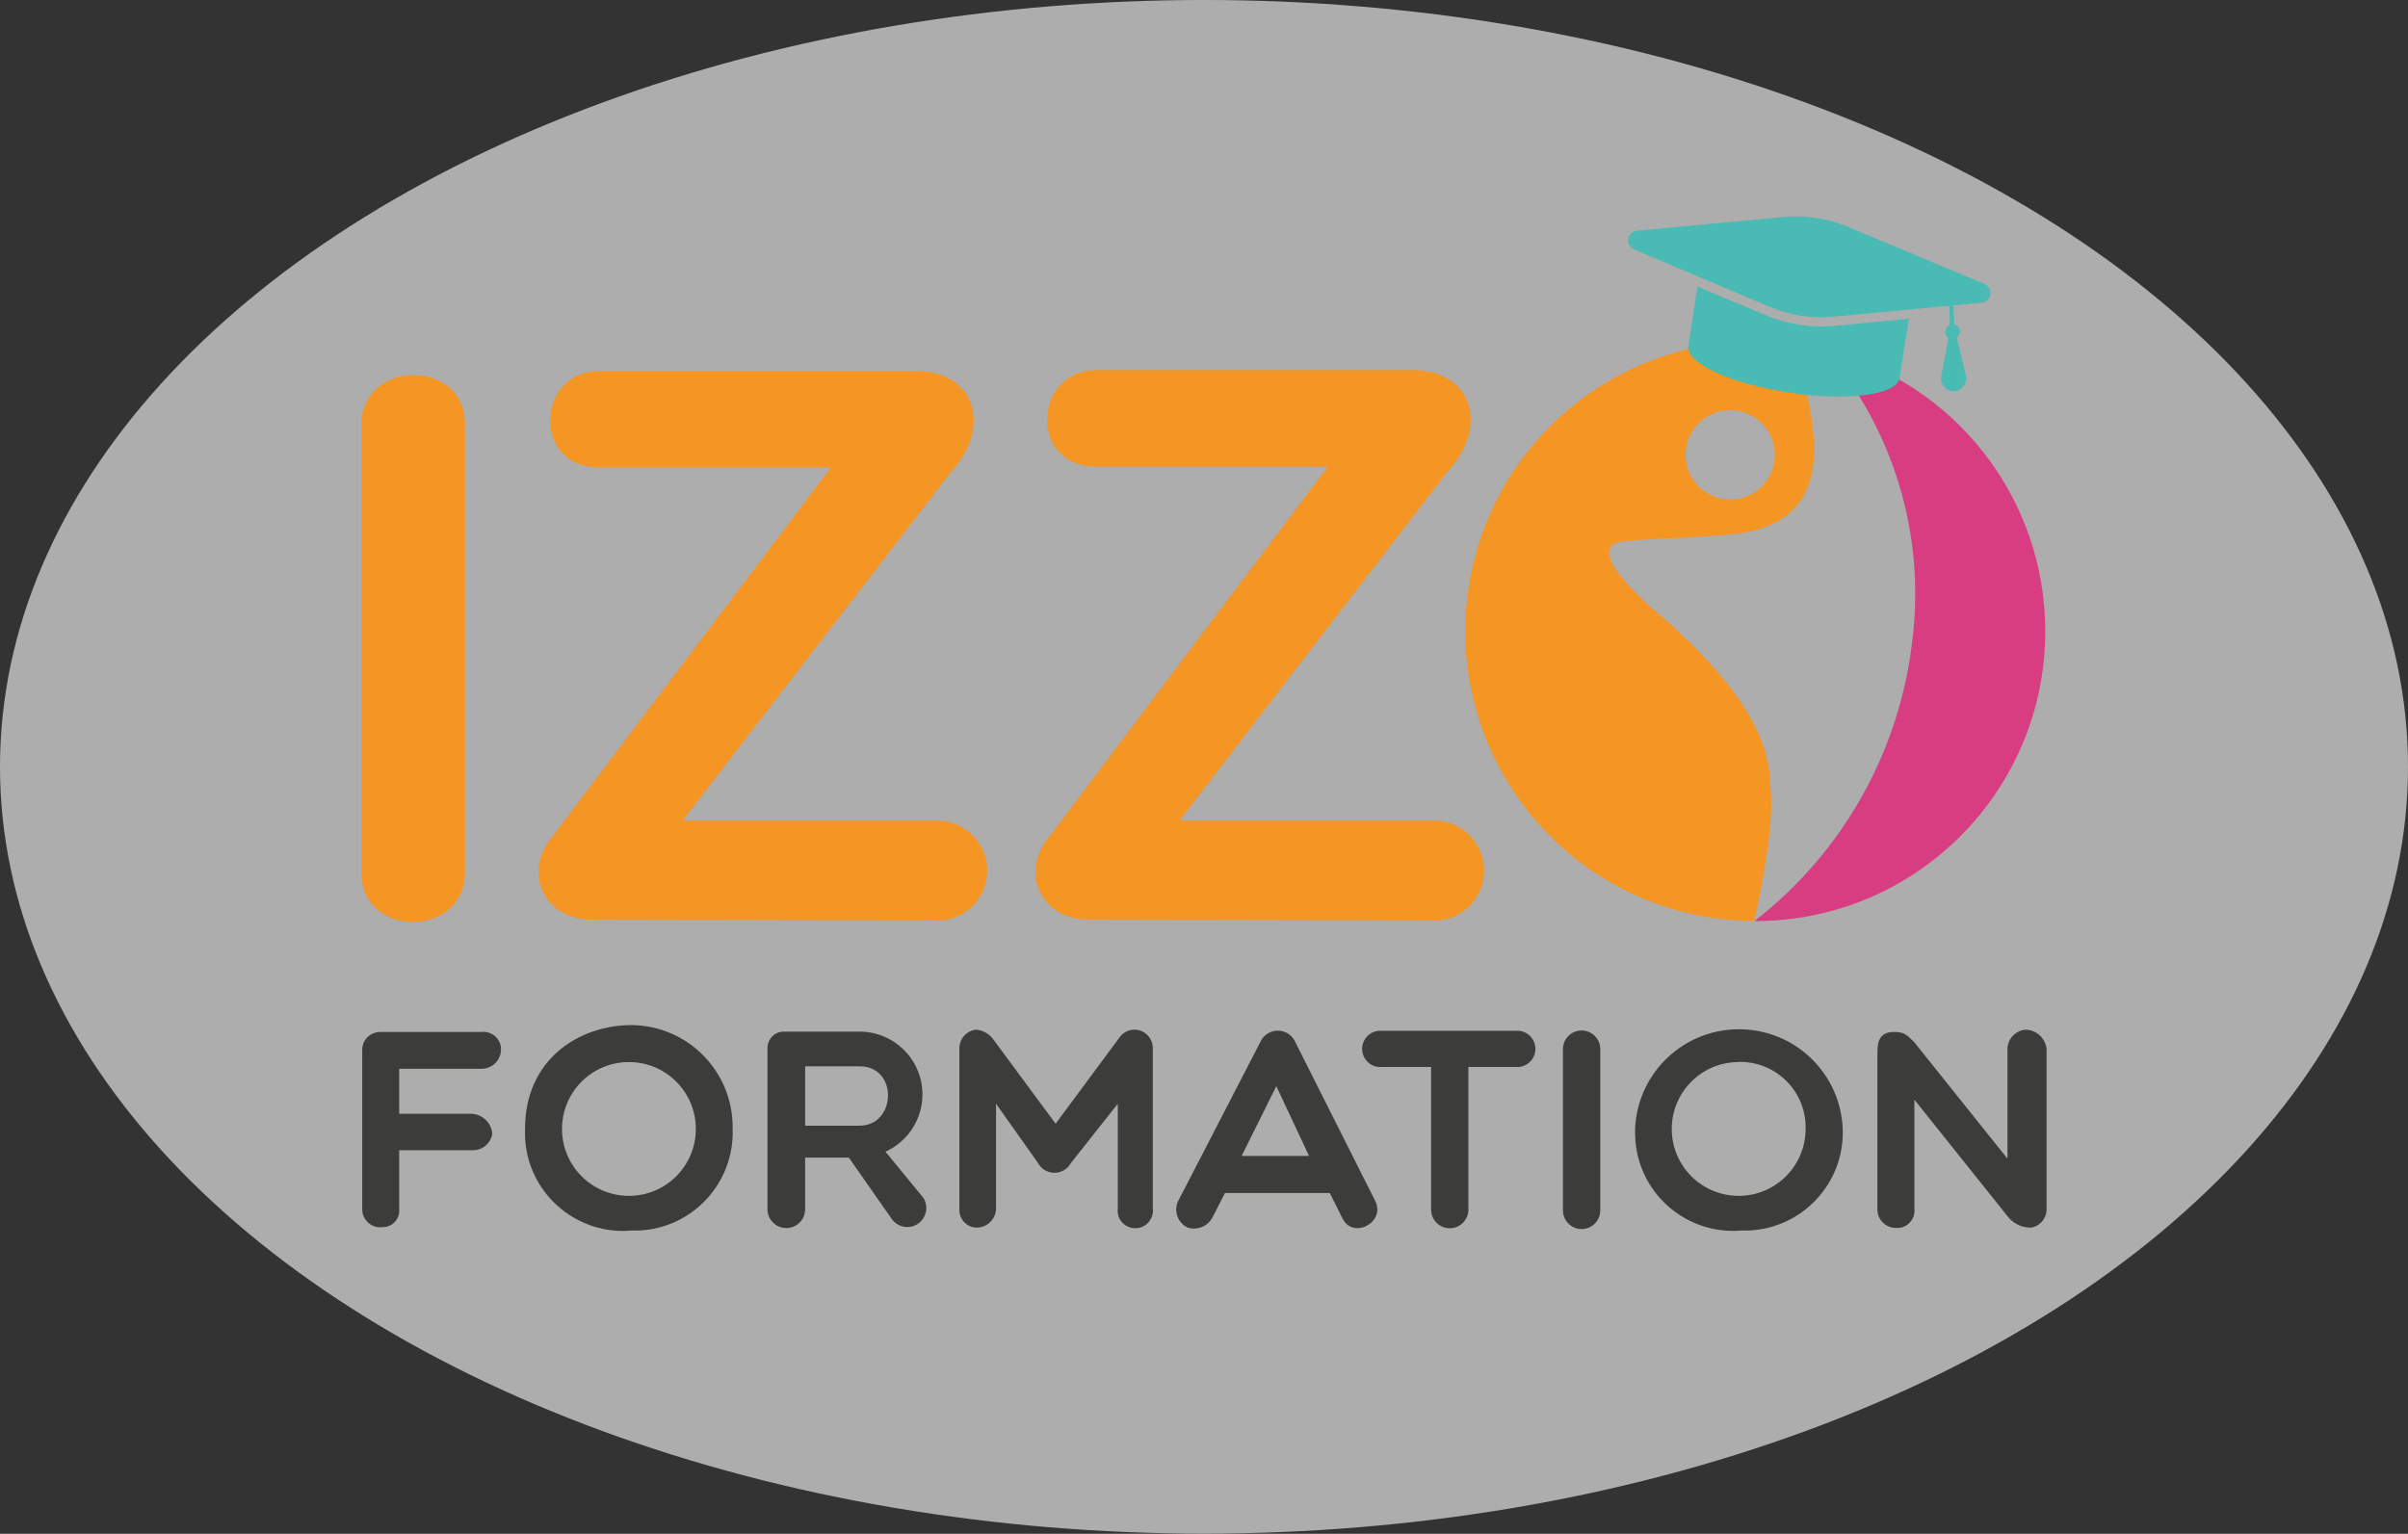 <?xml version="1.0" encoding="UTF-8"?><svg id="Calque_2" xmlns="http://www.w3.org/2000/svg" viewBox="0 0 147.18 93.77"><rect x="0" y="0" width="147.18" height="93.77" fill="#333333" stroke="none"/><defs><style>.cls-1{fill:#f49524;}.cls-2{fill:#d93d81;}.cls-3{fill:#49bab4;}.cls-4{fill:#3c3c3b;}.cls-5{fill:#fff;opacity:.6;}</style></defs><g id="Calque_1-2"><ellipse class="cls-5" cx="73.59" cy="46.88" rx="73.59" ry="46.88"/><g id="Calque_2-2"><g id="Calque_1-2"><path class="cls-4" d="m24.4,65.35v2.74h4.4c.68.02,1.24.55,1.29,1.23-.1.6-.63,1.03-1.24,1h-4.45v3.63c.04.55-.38,1.03-.93,1.07-.02,0-.05,0-.07,0-.6.09-1.16-.33-1.25-.93,0-.04,0-.08-.01-.11v-9.81c0-.6.5-1.08,1.1-1.08.04,0,.08,0,.12,0h6.06c.59-.07,1.13.35,1.2.94,0,.04,0,.09,0,.13,0,.66-.54,1.19-1.2,1.18,0,0,0,0-.01,0h-5.02Z"/><path class="cls-4" d="m38.63,75.23c-3.3.3-6.22-2.13-6.52-5.43-.02-.26-.03-.53-.02-.79,0-4.25,3.31-6.34,6.51-6.34,3.44.03,6.21,2.84,6.18,6.28,0,.02,0,.04,0,.06.12,3.31-2.46,6.1-5.77,6.22-.13,0-.25,0-.38,0Zm-.19-10.3c-2.26,0-4.09,1.83-4.09,4.09,0,2.26,1.83,4.09,4.09,4.09,2.26,0,4.09-1.83,4.09-4.09s-1.83-4.09-4.09-4.09h0Z"/><path class="cls-4" d="m49.21,73.93c0,.64-.52,1.15-1.15,1.15-.63,0-1.15-.51-1.15-1.15v-9.8c-.03-.55.39-1.03.94-1.06.02,0,.04,0,.06,0h4.59c2.12-.02,3.86,1.68,3.88,3.8.02,1.52-.87,2.91-2.26,3.54l2.3,2.8c.36.53.21,1.25-.32,1.61s-1.25.21-1.61-.32h0l-2.61-3.73h-2.67v3.16Zm0-5.11h3.33c2.25,0,2.38-3.63,0-3.63h-3.33v3.63Z"/><path class="cls-4" d="m60.88,67.47v6.39c0,.66-.53,1.19-1.19,1.19-.02,0-.03,0-.05,0-.6-.04-1.04-.56-1-1.15,0-.01,0-.03,0-.04v-9.72c-.03-.6.41-1.11,1-1.19.44.03.84.26,1.09.62l3.79,5.13,3.94-5.32c.38-.49,1.09-.57,1.57-.19.29.23.45.58.43.95v9.72c.08.59-.33,1.14-.92,1.22-.59.08-1.14-.33-1.22-.92-.01-.1-.01-.2,0-.29v-6.39l-2.87,3.63c-.3.55-1,.75-1.55.45-.19-.1-.35-.26-.45-.45l-2.57-3.63Z"/><path class="cls-4" d="m72.59,75.05c-.61-.29-.87-1.02-.58-1.63,0-.01.01-.02.02-.03l5-9.68c.26-.59.95-.86,1.54-.6.27.12.48.33.6.6l4.87,9.68c.71,1.35-1.38,2.42-2,1.07l-.76-1.52h-6.41l-.78,1.52c-.3.53-.92.77-1.5.59Zm7.42-4.38l-2-4.27-2.12,4.27h4.12Z"/><path class="cls-4" d="m87.47,65.23h-3c-.61.06-1.15-.39-1.21-1s.39-1.15,1-1.21c.07,0,.14,0,.21,0h8.16c.61-.06,1.15.39,1.21,1,.06.61-.39,1.15-1,1.21-.07,0-.14,0-.21,0h-2.88v8.72c0,.63-.51,1.14-1.14,1.14-.63,0-1.14-.51-1.14-1.14v-8.72Z"/><path class="cls-4" d="m95.53,64.14c0-.63.51-1.14,1.14-1.14.63,0,1.14.51,1.14,1.14v9.86c0,.63-.51,1.14-1.14,1.14-.63,0-1.14-.51-1.14-1.14v-9.86Z"/><path class="cls-4" d="m106.44,75.23c-3.3.28-6.2-2.17-6.48-5.47-.02-.24-.03-.49-.02-.74.14-3.5,3.09-6.23,6.6-6.09,3.31.13,5.96,2.78,6.09,6.09.12,3.31-2.47,6.09-5.78,6.21-.14,0-.27,0-.41,0Zm-.19-10.3c-2.26.01-4.08,1.85-4.07,4.11.01,2.26,1.85,4.08,4.11,4.07,2.25-.01,4.07-1.84,4.07-4.09.06-2.21-1.69-4.04-3.9-4.1-.07,0-.14,0-.21,0h0Z"/><path class="cls-4" d="m114.75,64.31c0-.62.14-1.22,1-1.22.63,0,.76.15,1.23.6l5.72,7.15v-6.7c0-.61.47-1.12,1.08-1.19.68,0,1.24.52,1.31,1.19v9.72c.03.57-.36,1.08-.92,1.19-.53.02-1.04-.2-1.39-.6l-5.77-7.22v6.66c.07.59-.36,1.12-.94,1.18-.05,0-.1,0-.15,0-.62.02-1.15-.46-1.17-1.09,0-.03,0-.07,0-.1v-9.58Z"/><path class="cls-1" d="m22.09,25.94c0-3.94,6.33-4.08,6.33,0v27.4c0,4-6.33,4.08-6.33,0v-27.4Z"/><path class="cls-1" d="m36.2,56.23c-3,0-4.22-2.93-2.5-5l17.09-22.65h-14.16c-4.18,0-3.84-5.9,0-5.9h19.34c3.65,0,4.7,3.45,2.11,6.23l-16.36,21.26h15.59c1.69.02,3.05,1.4,3.03,3.09-.02,1.69-1.4,3.05-3.09,3.03-.11,0-.21,0-.32-.02l-20.73-.04Z"/><path class="cls-1" d="m66.57,56.23c-3,0-4.22-2.93-2.49-5l17.08-22.7h-14.16c-4.17,0-3.83-5.9,0-5.9h19.34c3.65,0,4.71,3.45,2.11,6.23l-16.36,21.31h15.6c1.69.02,3.04,1.41,3.02,3.1-.02,1.69-1.41,3.04-3.1,3.02-.1,0-.2,0-.3-.02l-20.73-.04Z"/><path class="cls-1" d="m99.36,33.08c2.23-.2,5.53-.26,6.89-.46s4.85-.82,4.62-5.56c-.12-2.1-.64-4.16-1.53-6.07-9.72-1.14-18.52,5.82-19.66,15.54-1.14,9.72,5.82,18.52,15.54,19.66.66.08,1.33.12,2,.12.47-2.1,1.23-6,1-8.12-.12-1.16.29-4.73-7.47-11.19-1.66-1.56-3.66-3.71-1.39-3.92m6.39-8c1.51,0,2.73,1.22,2.73,2.73s-1.22,2.73-2.73,2.73c-1.51,0-2.73-1.22-2.73-2.73s1.22-2.73,2.73-2.73h0"/><path class="cls-2" d="m111.59,21.4c4.14,4.88,6.07,11.26,5.31,17.61-.74,6.84-4.23,13.08-9.66,17.3h0c9.79.03,17.74-7.88,17.77-17.67.02-8.15-5.51-15.26-13.42-17.24"/><path class="cls-3" d="m100,14.11l9-.84c1.34-.13,2.69.08,3.93.59l8.34,3.49c.31.12.47.46.35.77-.08.22-.29.37-.53.39l-9,.85c-1.34.13-2.68-.08-3.92-.6l-8.34-3.53c-.29-.16-.4-.52-.25-.81.09-.16.24-.28.42-.31"/><path class="cls-3" d="m119.33,16.73l.11,3.11c.19.04.33.2.35.39,0,.16-.06.31-.19.4l.56,2.36c.08.42-.19.82-.6.91s-.82-.19-.91-.6c-.02-.1-.02-.2,0-.3l.44-2.32c-.11-.09-.18-.22-.19-.36,0-.19.1-.37.28-.45l-.1-3,.25-.13Z"/><path class="cls-3" d="m110.01,19.86c.7.11,1.42.13,2.13.06l4.54-.43-.59,3.65c-.16,1-3.18,1.41-6.75.86s-6.25-1.77-6.15-2.83l.56-3.65,4.2,1.76c.66.28,1.35.47,2.06.58"/></g></g></g></svg>